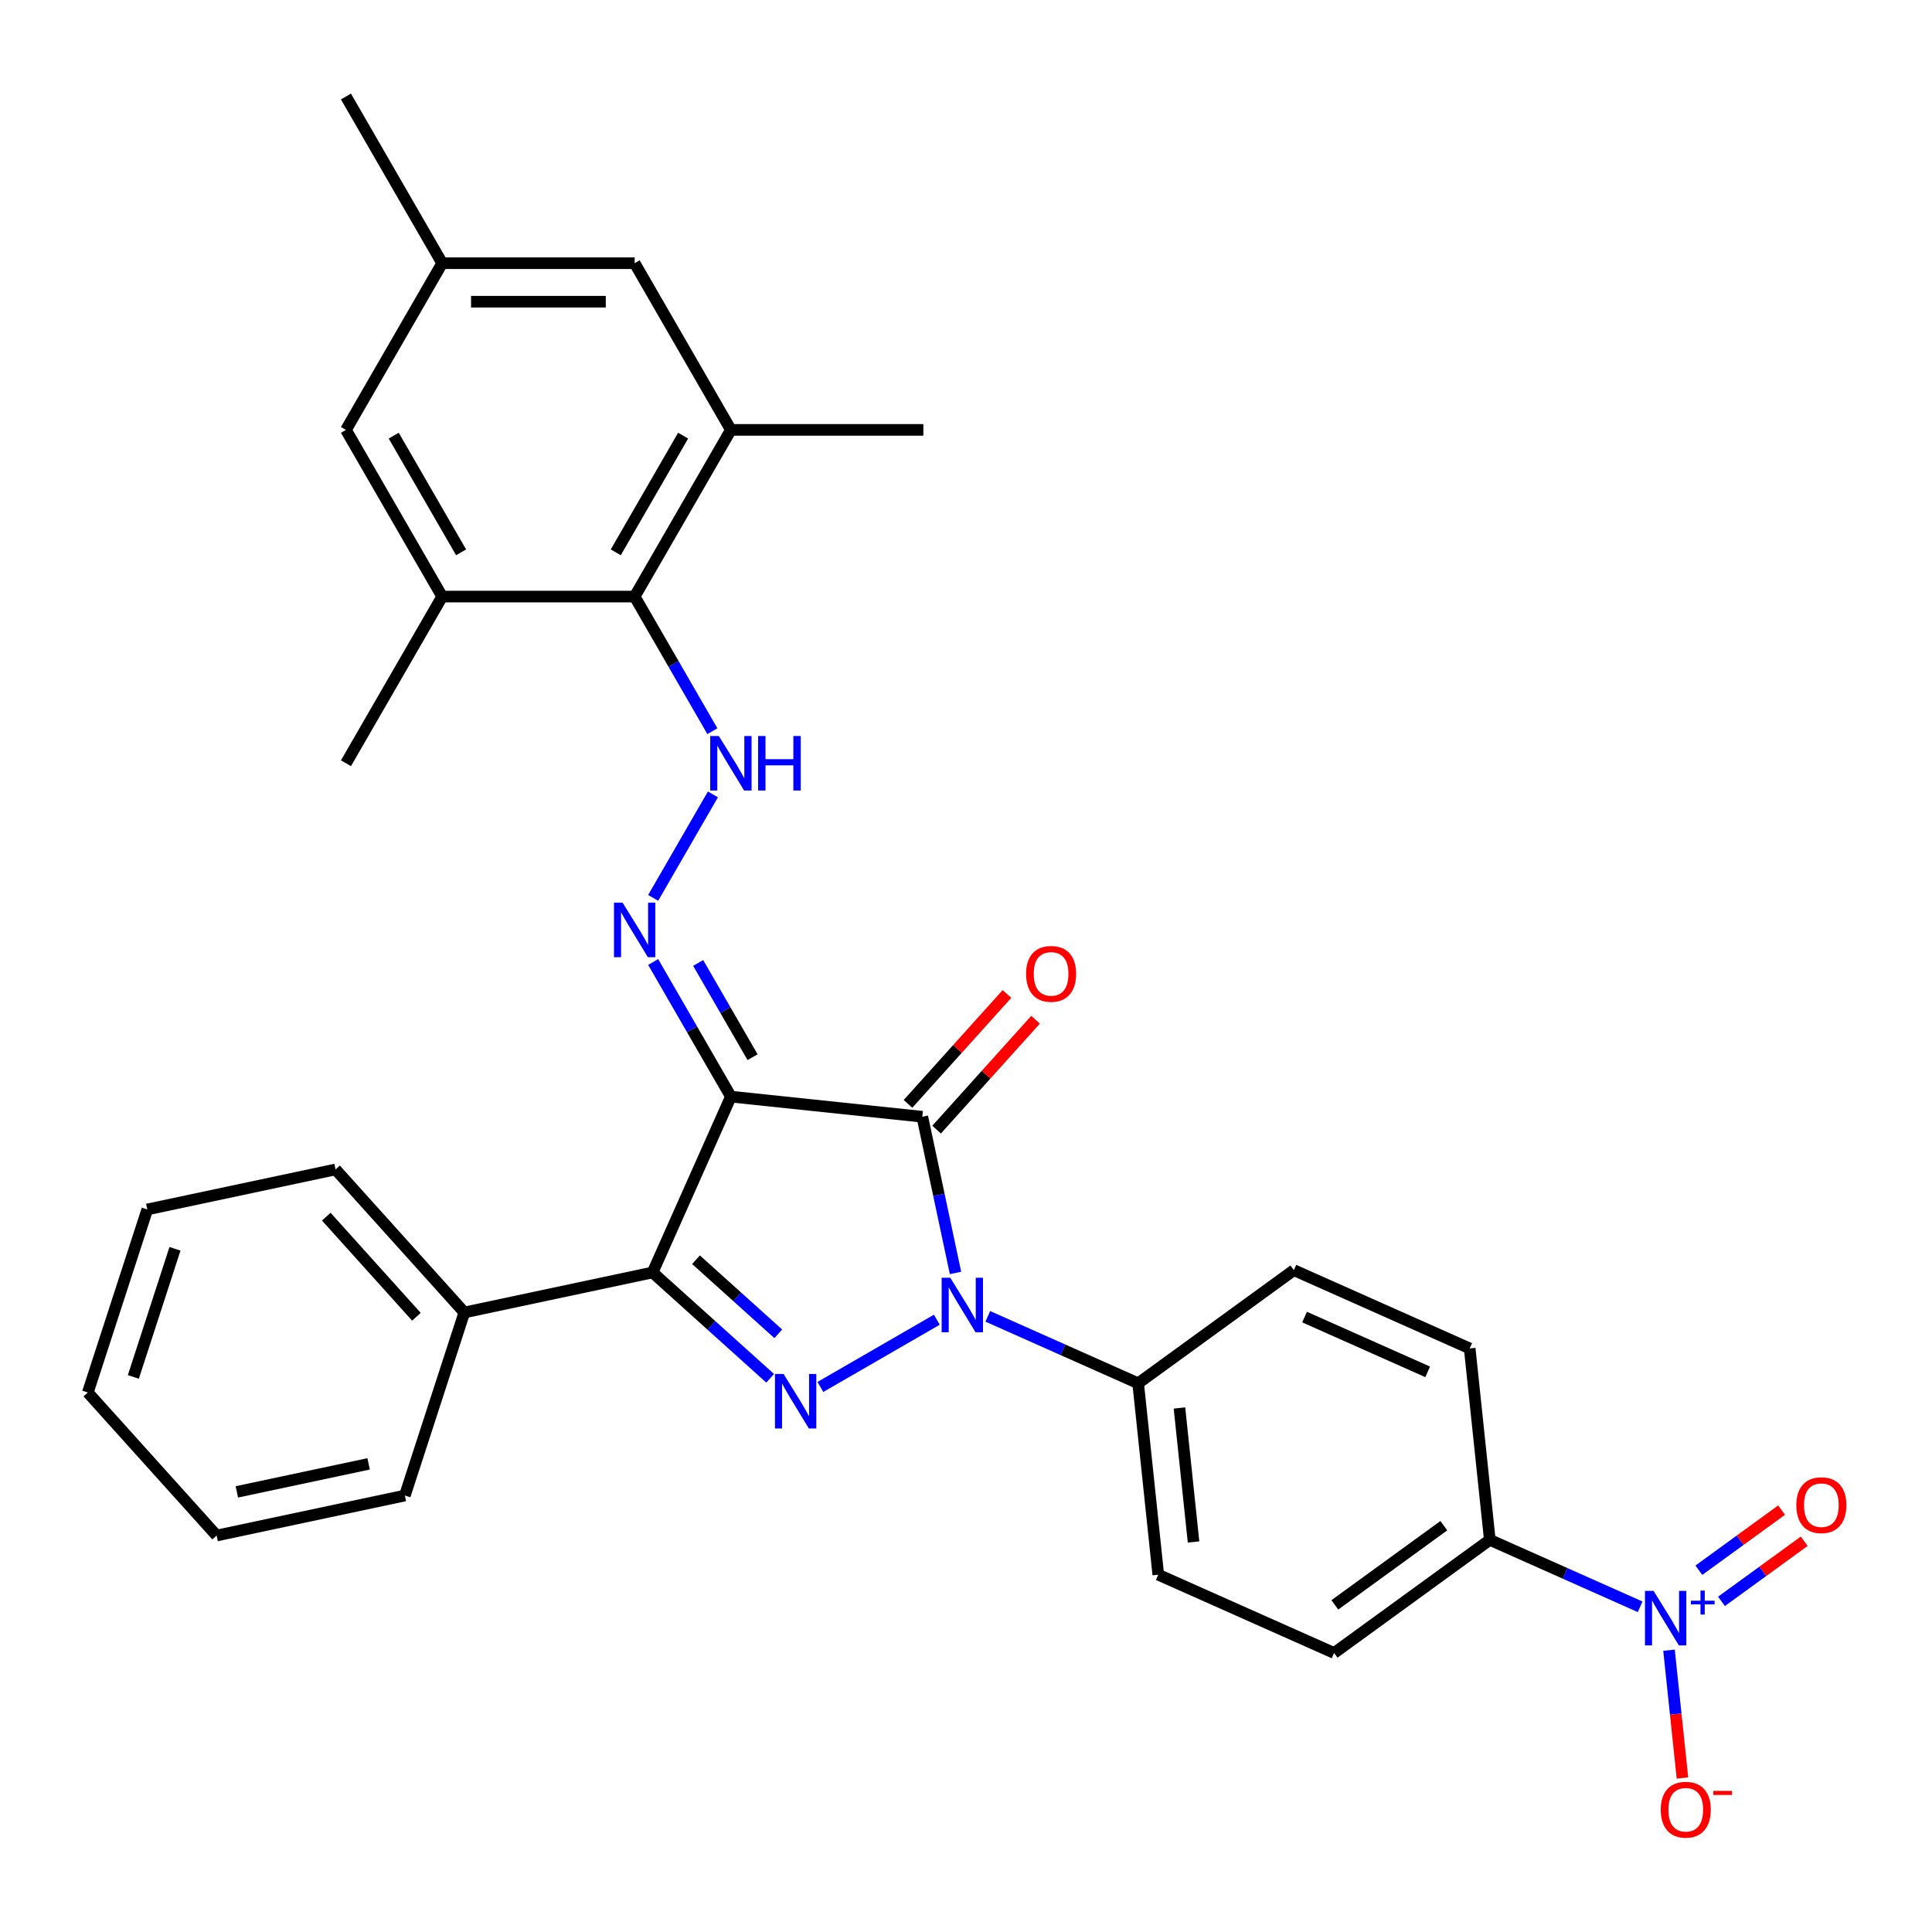 <?xml version='1.0' encoding='iso-8859-1'?>
<svg version='1.1' baseProfile='full'
              xmlns='http://www.w3.org/2000/svg'
                      xmlns:rdkit='http://www.rdkit.org/xml'
                      xmlns:xlink='http://www.w3.org/1999/xlink'
                  xml:space='preserve'
width='1000px' height='1000px' viewBox='0 0 1000 1000'>
<!-- END OF HEADER -->
<rect style='opacity:1.0;fill:#FFFFFF;stroke:none' width='1000' height='1000' x='0' y='0'> </rect>
<path class='bond-0' d='M 378.309,567.61 L 477.385,578.024' style='fill:none;fill-rule:evenodd;stroke:#000000;stroke-width:6px;stroke-linecap:butt;stroke-linejoin:miter;stroke-opacity:1' />
<path class='bond-3' d='M 378.309,567.61 L 337.789,658.619' style='fill:none;fill-rule:evenodd;stroke:#000000;stroke-width:6px;stroke-linecap:butt;stroke-linejoin:miter;stroke-opacity:1' />
<path class='bond-4' d='M 378.309,567.61 L 358.195,532.771' style='fill:none;fill-rule:evenodd;stroke:#000000;stroke-width:6px;stroke-linecap:butt;stroke-linejoin:miter;stroke-opacity:1' />
<path class='bond-4' d='M 358.195,532.771 L 338.08,497.932' style='fill:none;fill-rule:evenodd;stroke:#0000FF;stroke-width:6px;stroke-linecap:butt;stroke-linejoin:miter;stroke-opacity:1' />
<path class='bond-4' d='M 389.53,547.196 L 375.45,522.809' style='fill:none;fill-rule:evenodd;stroke:#000000;stroke-width:6px;stroke-linecap:butt;stroke-linejoin:miter;stroke-opacity:1' />
<path class='bond-4' d='M 375.45,522.809 L 361.369,498.422' style='fill:none;fill-rule:evenodd;stroke:#0000FF;stroke-width:6px;stroke-linecap:butt;stroke-linejoin:miter;stroke-opacity:1' />
<path class='bond-1' d='M 477.385,578.024 L 485.977,618.447' style='fill:none;fill-rule:evenodd;stroke:#000000;stroke-width:6px;stroke-linecap:butt;stroke-linejoin:miter;stroke-opacity:1' />
<path class='bond-1' d='M 485.977,618.447 L 494.57,658.871' style='fill:none;fill-rule:evenodd;stroke:#0000FF;stroke-width:6px;stroke-linecap:butt;stroke-linejoin:miter;stroke-opacity:1' />
<path class='bond-12' d='M 484.788,584.69 L 510.398,556.248' style='fill:none;fill-rule:evenodd;stroke:#000000;stroke-width:6px;stroke-linecap:butt;stroke-linejoin:miter;stroke-opacity:1' />
<path class='bond-12' d='M 510.398,556.248 L 536.007,527.806' style='fill:none;fill-rule:evenodd;stroke:#FF0000;stroke-width:6px;stroke-linecap:butt;stroke-linejoin:miter;stroke-opacity:1' />
<path class='bond-12' d='M 469.982,571.358 L 495.591,542.916' style='fill:none;fill-rule:evenodd;stroke:#000000;stroke-width:6px;stroke-linecap:butt;stroke-linejoin:miter;stroke-opacity:1' />
<path class='bond-12' d='M 495.591,542.916 L 521.2,514.474' style='fill:none;fill-rule:evenodd;stroke:#FF0000;stroke-width:6px;stroke-linecap:butt;stroke-linejoin:miter;stroke-opacity:1' />
<path class='bond-10' d='M 511.287,681.341 L 550.197,698.665' style='fill:none;fill-rule:evenodd;stroke:#0000FF;stroke-width:6px;stroke-linecap:butt;stroke-linejoin:miter;stroke-opacity:1' />
<path class='bond-10' d='M 550.197,698.665 L 589.106,715.988' style='fill:none;fill-rule:evenodd;stroke:#000000;stroke-width:6px;stroke-linecap:butt;stroke-linejoin:miter;stroke-opacity:1' />
<path class='bond-31' d='M 484.907,683.084 L 424.632,717.884' style='fill:none;fill-rule:evenodd;stroke:#0000FF;stroke-width:6px;stroke-linecap:butt;stroke-linejoin:miter;stroke-opacity:1' />
<path class='bond-2' d='M 398.632,713.403 L 368.211,686.011' style='fill:none;fill-rule:evenodd;stroke:#0000FF;stroke-width:6px;stroke-linecap:butt;stroke-linejoin:miter;stroke-opacity:1' />
<path class='bond-2' d='M 368.211,686.011 L 337.789,658.619' style='fill:none;fill-rule:evenodd;stroke:#000000;stroke-width:6px;stroke-linecap:butt;stroke-linejoin:miter;stroke-opacity:1' />
<path class='bond-2' d='M 402.838,690.379 L 381.543,671.204' style='fill:none;fill-rule:evenodd;stroke:#0000FF;stroke-width:6px;stroke-linecap:butt;stroke-linejoin:miter;stroke-opacity:1' />
<path class='bond-2' d='M 381.543,671.204 L 360.248,652.03' style='fill:none;fill-rule:evenodd;stroke:#000000;stroke-width:6px;stroke-linecap:butt;stroke-linejoin:miter;stroke-opacity:1' />
<path class='bond-15' d='M 337.789,658.619 L 240.344,679.332' style='fill:none;fill-rule:evenodd;stroke:#000000;stroke-width:6px;stroke-linecap:butt;stroke-linejoin:miter;stroke-opacity:1' />
<path class='bond-6' d='M 338.08,464.738 L 369.003,411.178' style='fill:none;fill-rule:evenodd;stroke:#0000FF;stroke-width:6px;stroke-linecap:butt;stroke-linejoin:miter;stroke-opacity:1' />
<path class='bond-5' d='M 848.944,831.675 L 810.034,814.352' style='fill:none;fill-rule:evenodd;stroke:#0000FF;stroke-width:6px;stroke-linecap:butt;stroke-linejoin:miter;stroke-opacity:1' />
<path class='bond-5' d='M 810.034,814.352 L 771.124,797.028' style='fill:none;fill-rule:evenodd;stroke:#000000;stroke-width:6px;stroke-linecap:butt;stroke-linejoin:miter;stroke-opacity:1' />
<path class='bond-13' d='M 863.878,854.145 L 867.354,887.215' style='fill:none;fill-rule:evenodd;stroke:#0000FF;stroke-width:6px;stroke-linecap:butt;stroke-linejoin:miter;stroke-opacity:1' />
<path class='bond-13' d='M 867.354,887.215 L 870.83,920.285' style='fill:none;fill-rule:evenodd;stroke:#FF0000;stroke-width:6px;stroke-linecap:butt;stroke-linejoin:miter;stroke-opacity:1' />
<path class='bond-14' d='M 891.037,828.862 L 912.446,813.307' style='fill:none;fill-rule:evenodd;stroke:#0000FF;stroke-width:6px;stroke-linecap:butt;stroke-linejoin:miter;stroke-opacity:1' />
<path class='bond-14' d='M 912.446,813.307 L 933.856,797.752' style='fill:none;fill-rule:evenodd;stroke:#FF0000;stroke-width:6px;stroke-linecap:butt;stroke-linejoin:miter;stroke-opacity:1' />
<path class='bond-14' d='M 879.326,812.743 L 900.735,797.188' style='fill:none;fill-rule:evenodd;stroke:#0000FF;stroke-width:6px;stroke-linecap:butt;stroke-linejoin:miter;stroke-opacity:1' />
<path class='bond-14' d='M 900.735,797.188 L 922.144,781.633' style='fill:none;fill-rule:evenodd;stroke:#FF0000;stroke-width:6px;stroke-linecap:butt;stroke-linejoin:miter;stroke-opacity:1' />
<path class='bond-7' d='M 368.727,378.463 L 348.612,343.624' style='fill:none;fill-rule:evenodd;stroke:#0000FF;stroke-width:6px;stroke-linecap:butt;stroke-linejoin:miter;stroke-opacity:1' />
<path class='bond-7' d='M 348.612,343.624 L 328.498,308.785' style='fill:none;fill-rule:evenodd;stroke:#000000;stroke-width:6px;stroke-linecap:butt;stroke-linejoin:miter;stroke-opacity:1' />
<path class='bond-8' d='M 328.498,308.785 L 378.309,222.51' style='fill:none;fill-rule:evenodd;stroke:#000000;stroke-width:6px;stroke-linecap:butt;stroke-linejoin:miter;stroke-opacity:1' />
<path class='bond-8' d='M 318.715,285.882 L 353.582,225.489' style='fill:none;fill-rule:evenodd;stroke:#000000;stroke-width:6px;stroke-linecap:butt;stroke-linejoin:miter;stroke-opacity:1' />
<path class='bond-9' d='M 328.498,308.785 L 228.876,308.785' style='fill:none;fill-rule:evenodd;stroke:#000000;stroke-width:6px;stroke-linecap:butt;stroke-linejoin:miter;stroke-opacity:1' />
<path class='bond-16' d='M 378.309,222.51 L 328.498,136.235' style='fill:none;fill-rule:evenodd;stroke:#000000;stroke-width:6px;stroke-linecap:butt;stroke-linejoin:miter;stroke-opacity:1' />
<path class='bond-23' d='M 378.309,222.51 L 477.931,222.51' style='fill:none;fill-rule:evenodd;stroke:#000000;stroke-width:6px;stroke-linecap:butt;stroke-linejoin:miter;stroke-opacity:1' />
<path class='bond-17' d='M 228.876,308.785 L 179.065,222.51' style='fill:none;fill-rule:evenodd;stroke:#000000;stroke-width:6px;stroke-linecap:butt;stroke-linejoin:miter;stroke-opacity:1' />
<path class='bond-17' d='M 238.659,285.882 L 203.792,225.489' style='fill:none;fill-rule:evenodd;stroke:#000000;stroke-width:6px;stroke-linecap:butt;stroke-linejoin:miter;stroke-opacity:1' />
<path class='bond-24' d='M 228.876,308.785 L 179.065,395.06' style='fill:none;fill-rule:evenodd;stroke:#000000;stroke-width:6px;stroke-linecap:butt;stroke-linejoin:miter;stroke-opacity:1' />
<path class='bond-19' d='M 589.106,715.988 L 669.702,657.432' style='fill:none;fill-rule:evenodd;stroke:#000000;stroke-width:6px;stroke-linecap:butt;stroke-linejoin:miter;stroke-opacity:1' />
<path class='bond-20' d='M 589.106,715.988 L 599.52,815.064' style='fill:none;fill-rule:evenodd;stroke:#000000;stroke-width:6px;stroke-linecap:butt;stroke-linejoin:miter;stroke-opacity:1' />
<path class='bond-20' d='M 610.484,728.767 L 617.773,798.12' style='fill:none;fill-rule:evenodd;stroke:#000000;stroke-width:6px;stroke-linecap:butt;stroke-linejoin:miter;stroke-opacity:1' />
<path class='bond-11' d='M 771.124,797.028 L 690.529,855.584' style='fill:none;fill-rule:evenodd;stroke:#000000;stroke-width:6px;stroke-linecap:butt;stroke-linejoin:miter;stroke-opacity:1' />
<path class='bond-11' d='M 747.324,789.692 L 690.907,830.682' style='fill:none;fill-rule:evenodd;stroke:#000000;stroke-width:6px;stroke-linecap:butt;stroke-linejoin:miter;stroke-opacity:1' />
<path class='bond-33' d='M 771.124,797.028 L 760.711,697.952' style='fill:none;fill-rule:evenodd;stroke:#000000;stroke-width:6px;stroke-linecap:butt;stroke-linejoin:miter;stroke-opacity:1' />
<path class='bond-25' d='M 240.344,679.332 L 173.684,605.298' style='fill:none;fill-rule:evenodd;stroke:#000000;stroke-width:6px;stroke-linecap:butt;stroke-linejoin:miter;stroke-opacity:1' />
<path class='bond-25' d='M 215.538,681.559 L 168.876,629.735' style='fill:none;fill-rule:evenodd;stroke:#000000;stroke-width:6px;stroke-linecap:butt;stroke-linejoin:miter;stroke-opacity:1' />
<path class='bond-26' d='M 240.344,679.332 L 209.559,774.078' style='fill:none;fill-rule:evenodd;stroke:#000000;stroke-width:6px;stroke-linecap:butt;stroke-linejoin:miter;stroke-opacity:1' />
<path class='bond-34' d='M 328.498,136.235 L 228.876,136.235' style='fill:none;fill-rule:evenodd;stroke:#000000;stroke-width:6px;stroke-linecap:butt;stroke-linejoin:miter;stroke-opacity:1' />
<path class='bond-34' d='M 313.555,156.16 L 243.819,156.16' style='fill:none;fill-rule:evenodd;stroke:#000000;stroke-width:6px;stroke-linecap:butt;stroke-linejoin:miter;stroke-opacity:1' />
<path class='bond-18' d='M 179.065,222.51 L 228.876,136.235' style='fill:none;fill-rule:evenodd;stroke:#000000;stroke-width:6px;stroke-linecap:butt;stroke-linejoin:miter;stroke-opacity:1' />
<path class='bond-27' d='M 228.876,136.235 L 179.065,49.96' style='fill:none;fill-rule:evenodd;stroke:#000000;stroke-width:6px;stroke-linecap:butt;stroke-linejoin:miter;stroke-opacity:1' />
<path class='bond-22' d='M 669.702,657.432 L 760.711,697.952' style='fill:none;fill-rule:evenodd;stroke:#000000;stroke-width:6px;stroke-linecap:butt;stroke-linejoin:miter;stroke-opacity:1' />
<path class='bond-22' d='M 675.25,681.712 L 738.956,710.076' style='fill:none;fill-rule:evenodd;stroke:#000000;stroke-width:6px;stroke-linecap:butt;stroke-linejoin:miter;stroke-opacity:1' />
<path class='bond-21' d='M 599.52,815.064 L 690.529,855.584' style='fill:none;fill-rule:evenodd;stroke:#000000;stroke-width:6px;stroke-linecap:butt;stroke-linejoin:miter;stroke-opacity:1' />
<path class='bond-29' d='M 173.684,605.298 L 76.239,626.011' style='fill:none;fill-rule:evenodd;stroke:#000000;stroke-width:6px;stroke-linecap:butt;stroke-linejoin:miter;stroke-opacity:1' />
<path class='bond-28' d='M 209.559,774.078 L 112.115,794.79' style='fill:none;fill-rule:evenodd;stroke:#000000;stroke-width:6px;stroke-linecap:butt;stroke-linejoin:miter;stroke-opacity:1' />
<path class='bond-28' d='M 190.8,757.696 L 122.589,772.194' style='fill:none;fill-rule:evenodd;stroke:#000000;stroke-width:6px;stroke-linecap:butt;stroke-linejoin:miter;stroke-opacity:1' />
<path class='bond-30' d='M 112.115,794.79 L 45.455,720.757' style='fill:none;fill-rule:evenodd;stroke:#000000;stroke-width:6px;stroke-linecap:butt;stroke-linejoin:miter;stroke-opacity:1' />
<path class='bond-32' d='M 76.239,626.011 L 45.455,720.757' style='fill:none;fill-rule:evenodd;stroke:#000000;stroke-width:6px;stroke-linecap:butt;stroke-linejoin:miter;stroke-opacity:1' />
<path class='bond-32' d='M 90.571,646.38 L 69.022,712.702' style='fill:none;fill-rule:evenodd;stroke:#000000;stroke-width:6px;stroke-linecap:butt;stroke-linejoin:miter;stroke-opacity:1' />
<path  class='atom-2' d='M 491.861 661.362
L 501.106 676.305
Q 502.022 677.78, 503.497 680.449
Q 504.971 683.119, 505.051 683.279
L 505.051 661.362
L 508.797 661.362
L 508.797 689.575
L 504.931 689.575
L 495.009 673.237
Q 493.854 671.324, 492.618 669.132
Q 491.423 666.941, 491.064 666.263
L 491.064 689.575
L 487.398 689.575
L 487.398 661.362
L 491.861 661.362
' fill='#0000FF'/>
<path  class='atom-3' d='M 405.586 711.173
L 414.831 726.116
Q 415.747 727.591, 417.222 730.26
Q 418.696 732.93, 418.776 733.09
L 418.776 711.173
L 422.522 711.173
L 422.522 739.386
L 418.656 739.386
L 408.734 723.048
Q 407.579 721.135, 406.343 718.943
Q 405.148 716.752, 404.789 716.074
L 404.789 739.386
L 401.123 739.386
L 401.123 711.173
L 405.586 711.173
' fill='#0000FF'/>
<path  class='atom-5' d='M 322.262 467.229
L 331.506 482.172
Q 332.423 483.647, 333.897 486.316
Q 335.372 488.986, 335.452 489.146
L 335.452 467.229
L 339.197 467.229
L 339.197 495.442
L 335.332 495.442
L 325.41 479.104
Q 324.254 477.191, 323.019 474.999
Q 321.823 472.808, 321.465 472.13
L 321.465 495.442
L 317.799 495.442
L 317.799 467.229
L 322.262 467.229
' fill='#0000FF'/>
<path  class='atom-6' d='M 855.897 823.441
L 865.142 838.385
Q 866.059 839.859, 867.533 842.529
Q 869.007 845.199, 869.087 845.358
L 869.087 823.441
L 872.833 823.441
L 872.833 851.654
L 868.968 851.654
L 859.045 835.316
Q 857.89 833.403, 856.654 831.212
Q 855.459 829.02, 855.1 828.343
L 855.1 851.654
L 851.434 851.654
L 851.434 823.441
L 855.897 823.441
' fill='#0000FF'/>
<path  class='atom-6' d='M 875.2 828.527
L 880.171 828.527
L 880.171 823.293
L 882.38 823.293
L 882.38 828.527
L 887.482 828.527
L 887.482 830.42
L 882.38 830.42
L 882.38 835.68
L 880.171 835.68
L 880.171 830.42
L 875.2 830.42
L 875.2 828.527
' fill='#0000FF'/>
<path  class='atom-7' d='M 372.072 380.954
L 381.317 395.897
Q 382.234 397.372, 383.708 400.041
Q 385.183 402.711, 385.262 402.871
L 385.262 380.954
L 389.008 380.954
L 389.008 409.167
L 385.143 409.167
L 375.221 392.829
Q 374.065 390.916, 372.83 388.724
Q 371.634 386.533, 371.276 385.855
L 371.276 409.167
L 367.609 409.167
L 367.609 380.954
L 372.072 380.954
' fill='#0000FF'/>
<path  class='atom-7' d='M 392.395 380.954
L 396.221 380.954
L 396.221 392.948
L 410.646 392.948
L 410.646 380.954
L 414.472 380.954
L 414.472 409.167
L 410.646 409.167
L 410.646 396.136
L 396.221 396.136
L 396.221 409.167
L 392.395 409.167
L 392.395 380.954
' fill='#0000FF'/>
<path  class='atom-13' d='M 531.094 504.07
Q 531.094 497.296, 534.441 493.51
Q 537.789 489.724, 544.045 489.724
Q 550.301 489.724, 553.648 493.51
Q 556.996 497.296, 556.996 504.07
Q 556.996 510.924, 553.609 514.829
Q 550.221 518.694, 544.045 518.694
Q 537.828 518.694, 534.441 514.829
Q 531.094 510.964, 531.094 504.07
M 544.045 515.506
Q 548.349 515.506, 550.66 512.637
Q 553.011 509.728, 553.011 504.07
Q 553.011 498.531, 550.66 495.741
Q 548.349 492.912, 544.045 492.912
Q 539.741 492.912, 537.39 495.702
Q 535.079 498.491, 535.079 504.07
Q 535.079 509.768, 537.39 512.637
Q 539.741 515.506, 544.045 515.506
' fill='#FF0000'/>
<path  class='atom-14' d='M 859.596 936.703
Q 859.596 929.929, 862.943 926.144
Q 866.291 922.358, 872.547 922.358
Q 878.803 922.358, 882.15 926.144
Q 885.498 929.929, 885.498 936.703
Q 885.498 943.557, 882.111 947.463
Q 878.723 951.328, 872.547 951.328
Q 866.33 951.328, 862.943 947.463
Q 859.596 943.597, 859.596 936.703
M 872.547 948.14
Q 876.85 948.14, 879.162 945.271
Q 881.513 942.362, 881.513 936.703
Q 881.513 931.165, 879.162 928.375
Q 876.85 925.546, 872.547 925.546
Q 868.243 925.546, 865.892 928.335
Q 863.581 931.125, 863.581 936.703
Q 863.581 942.402, 865.892 945.271
Q 868.243 948.14, 872.547 948.14
' fill='#FF0000'/>
<path  class='atom-14' d='M 886.813 926.963
L 896.465 926.963
L 896.465 929.067
L 886.813 929.067
L 886.813 926.963
' fill='#FF0000'/>
<path  class='atom-15' d='M 929.778 779.071
Q 929.778 772.297, 933.126 768.511
Q 936.473 764.726, 942.729 764.726
Q 948.985 764.726, 952.333 768.511
Q 955.68 772.297, 955.68 779.071
Q 955.68 785.925, 952.293 789.83
Q 948.906 793.696, 942.729 793.696
Q 936.513 793.696, 933.126 789.83
Q 929.778 785.965, 929.778 779.071
M 942.729 790.508
Q 947.033 790.508, 949.344 787.639
Q 951.695 784.73, 951.695 779.071
Q 951.695 773.532, 949.344 770.743
Q 947.033 767.914, 942.729 767.914
Q 938.426 767.914, 936.075 770.703
Q 933.763 773.492, 933.763 779.071
Q 933.763 784.77, 936.075 787.639
Q 938.426 790.508, 942.729 790.508
' fill='#FF0000'/>
</svg>

